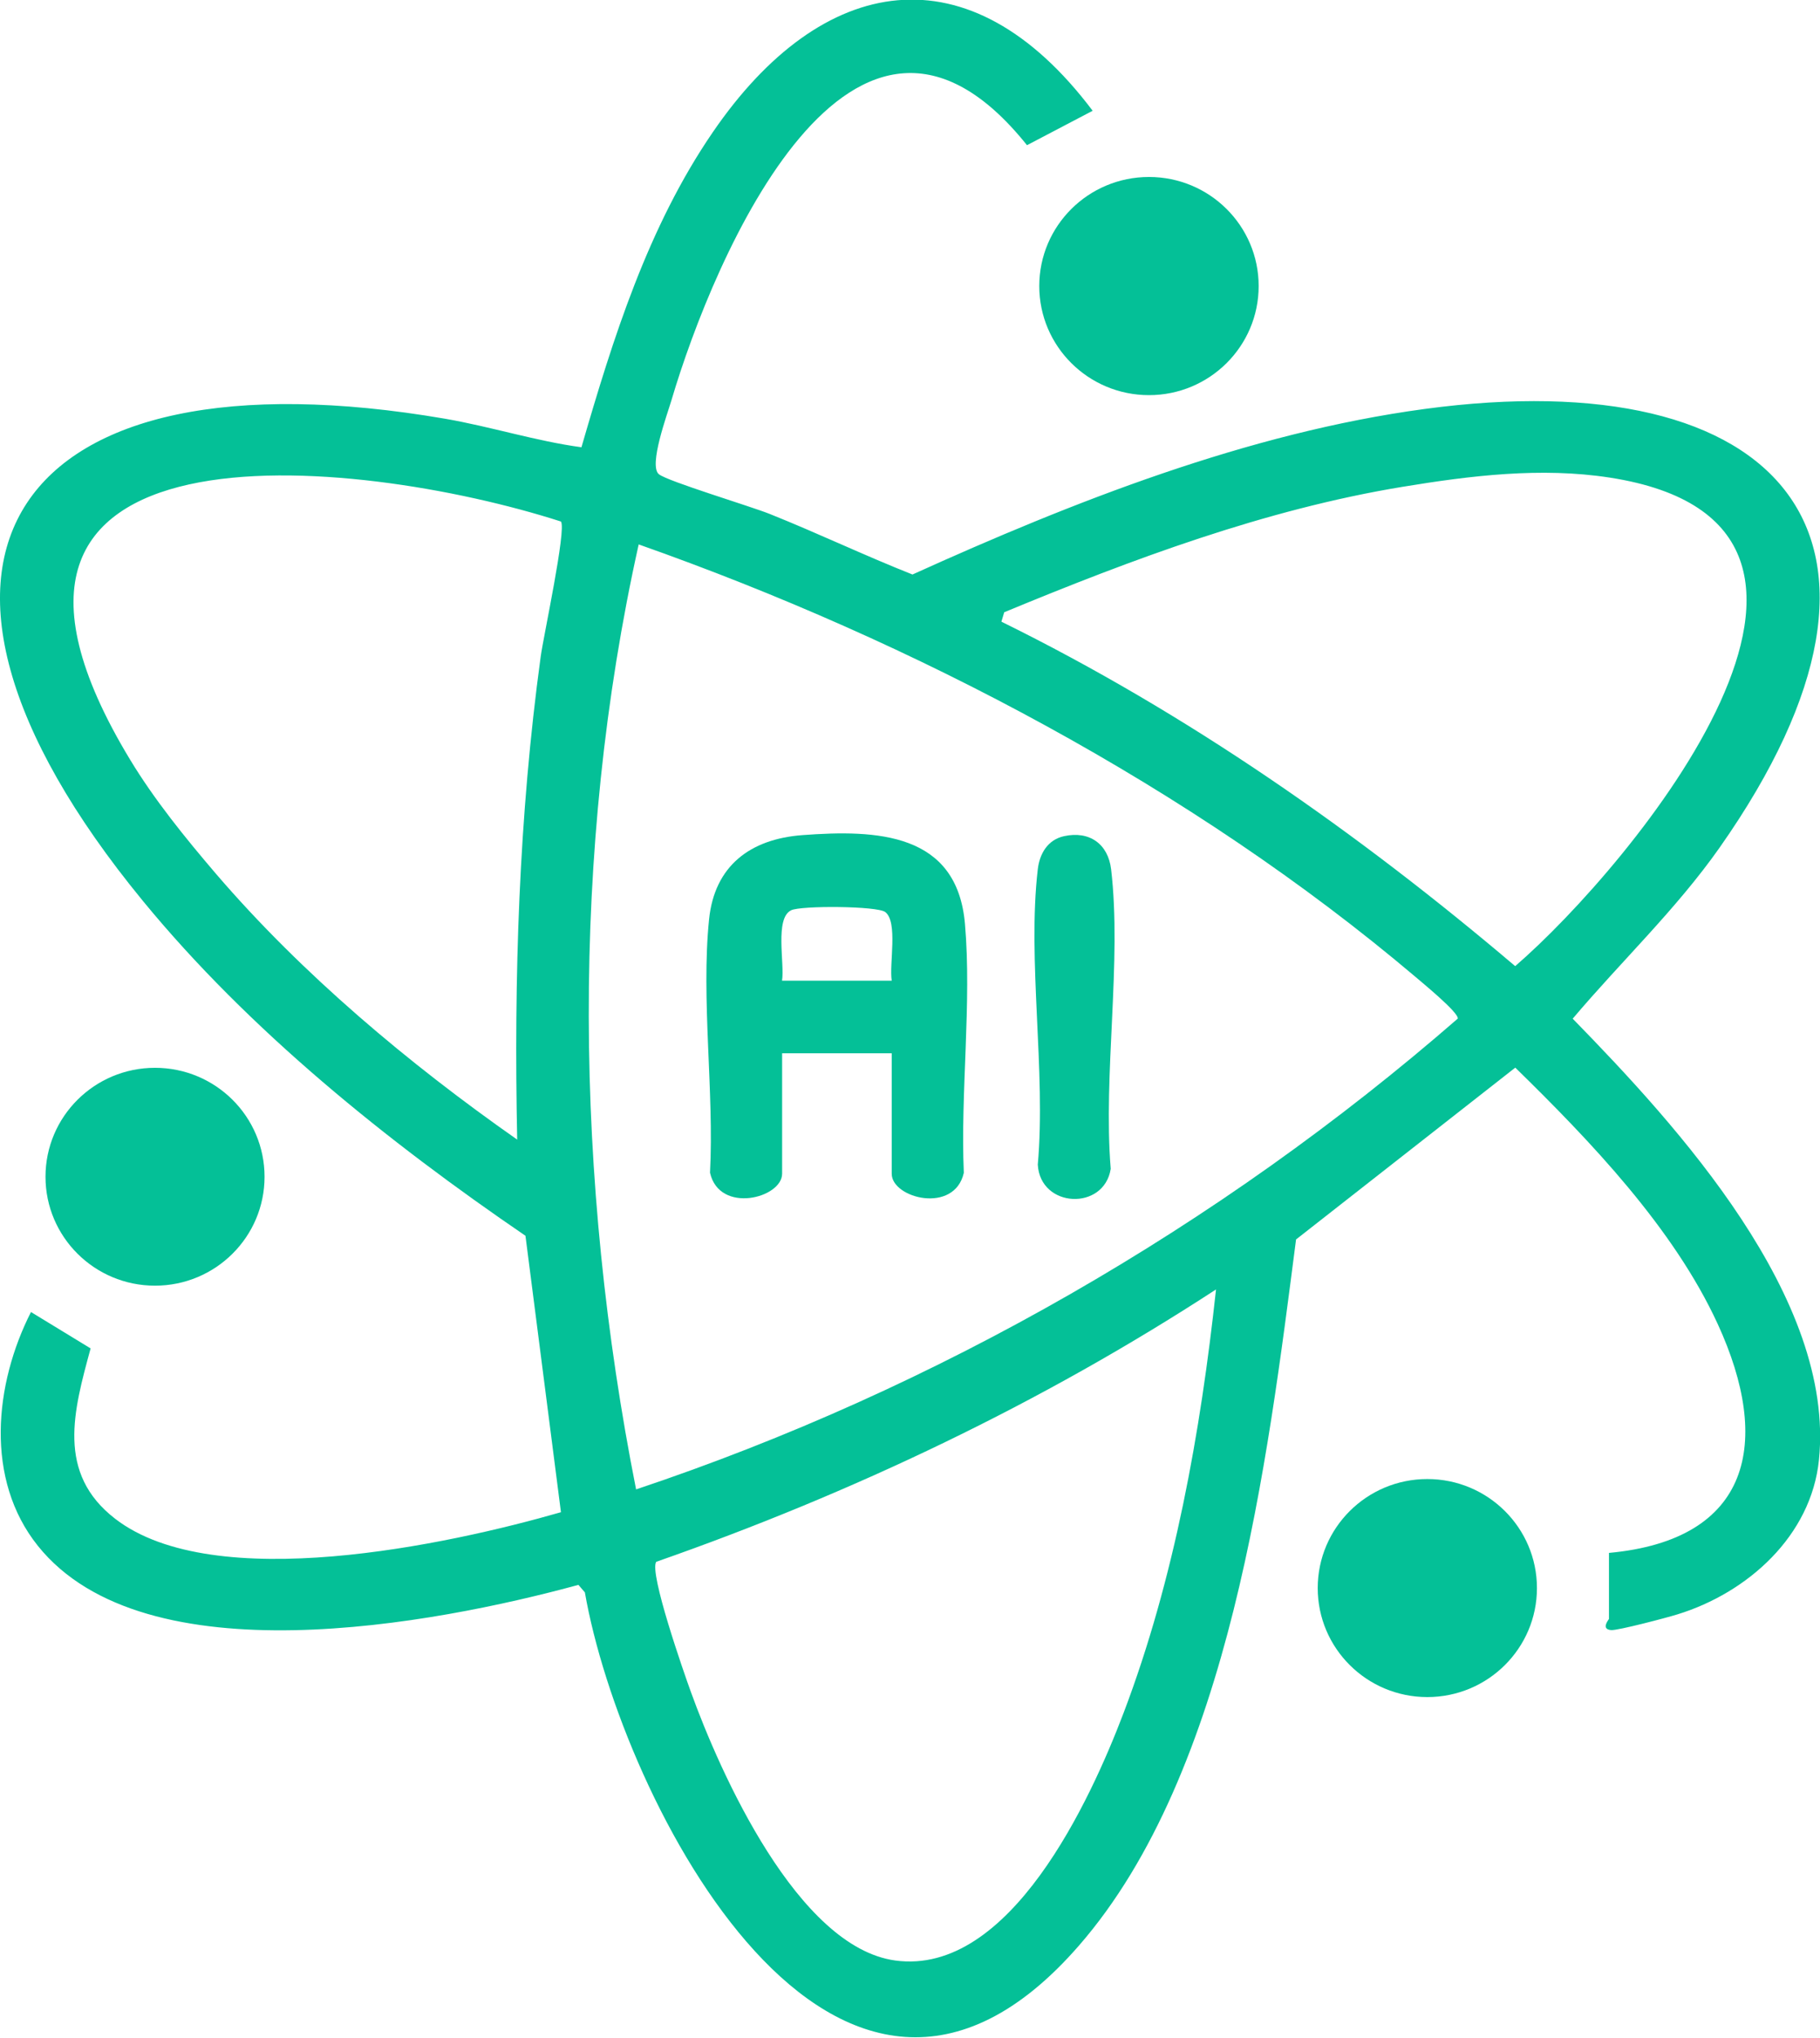 <svg xmlns="http://www.w3.org/2000/svg" width="42" height="47" viewBox="0 0 42 47" fill="none"><g clip-path="url(#clip0_1581_2380)"><path d="M37.127 35.818C40.415 35.517 40.893 33.265 39.641 30.541C38.624 28.326 36.694 26.311 34.968 24.625L29.909 28.588C29.25 33.677 28.394 40.862 24.898 44.876C19.316 51.289 14.331 41.511 13.497 36.728L13.348 36.555C10.025 37.461 3.343 38.736 0.874 35.655C-0.357 34.12 -0.128 31.919 0.715 30.262L2.091 31.101C1.701 32.535 1.292 33.979 2.66 35.032C4.945 36.794 10.342 35.628 12.945 34.879L12.126 28.503C8.942 26.331 5.746 23.762 3.297 20.779C-3.22 12.845 0.348 7.955 10.271 9.658C11.329 9.841 12.377 10.176 13.418 10.316C14.147 7.802 14.952 5.235 16.446 3.054C18.969 -0.634 22.373 -1.22 25.215 2.555L23.7 3.349C19.682 -1.667 16.468 5.942 15.495 9.232C15.401 9.551 14.961 10.741 15.205 10.938C15.41 11.103 17.313 11.674 17.762 11.854C18.87 12.297 19.948 12.812 21.057 13.251C24.763 11.573 28.808 9.981 32.875 9.433C41.076 8.325 44.731 12.37 39.682 19.552C38.681 20.974 37.414 22.171 36.293 23.496C38.721 25.981 42.352 29.944 41.976 33.671C41.798 35.428 40.327 36.738 38.712 37.235C38.465 37.312 37.341 37.608 37.182 37.598C36.929 37.579 37.13 37.352 37.13 37.339V35.819L37.127 35.818ZM23.11 14.339C27.4 16.451 31.335 19.203 34.966 22.284C37.633 19.982 44.188 12.104 37.149 11.016C35.56 10.77 33.938 10.97 32.363 11.229C29.198 11.75 26.117 12.903 23.174 14.122L23.11 14.337V14.339ZM11.935 26.284C11.858 22.541 11.972 18.845 12.478 15.141C12.542 14.672 13.075 12.209 12.945 12.029C8.211 10.506 -1.888 9.44 2.999 17.516C3.561 18.446 4.278 19.329 4.983 20.153C6.97 22.468 9.437 24.536 11.935 26.285V26.284ZM14.679 34.353C21.618 32.033 28.142 28.279 33.641 23.494C33.665 23.354 32.816 22.662 32.646 22.516C27.501 18.165 21.09 14.796 14.739 12.557C13.158 19.644 13.268 27.24 14.679 34.353ZM28.062 29.741C24.041 32.361 19.684 34.435 15.144 36.023C14.974 36.268 15.782 38.58 15.94 39.015C16.623 40.906 18.41 44.911 20.659 45.219C23.308 45.581 25.168 41.511 25.928 39.511C27.103 36.421 27.708 33.019 28.062 29.741Z" fill="#04C097"></path><path d="M26.515 9.114C27.912 9.114 29.046 7.987 29.046 6.598C29.046 5.208 27.912 4.082 26.515 4.082C25.117 4.082 23.983 5.208 23.983 6.598C23.983 7.987 25.117 9.114 26.515 9.114Z" fill="#04C097"></path><path d="M32.938 39.143C34.335 39.143 35.468 38.017 35.468 36.629C35.468 35.24 34.335 34.114 32.938 34.114C31.542 34.114 30.409 35.24 30.409 36.629C30.409 38.017 31.542 39.143 32.938 39.143Z" fill="#04C097"></path><path d="M3.577 29.654C4.973 29.654 6.105 28.529 6.105 27.142C6.105 25.754 4.973 24.629 3.577 24.629C2.181 24.629 1.05 25.754 1.05 27.142C1.05 28.529 2.181 29.654 3.577 29.654Z" fill="#04C097"></path><path d="M20.578 24.294H18.049V27.071C18.049 27.636 16.601 28.007 16.385 27.049C16.482 25.183 16.176 23.039 16.363 21.206C16.489 19.967 17.317 19.351 18.518 19.262C20.23 19.134 22.084 19.2 22.268 21.306C22.427 23.13 22.162 25.2 22.242 27.051C22.026 28.009 20.578 27.639 20.578 27.073V24.296V24.294ZM20.578 22.618C20.517 22.237 20.726 21.268 20.43 21.037C20.248 20.894 18.481 20.885 18.258 20.995C17.873 21.18 18.111 22.226 18.047 22.62H20.576L20.578 22.618Z" fill="#04C097"></path><path d="M24.556 19.286C25.142 19.158 25.571 19.466 25.641 20.049C25.892 22.175 25.454 24.78 25.632 26.959C25.48 27.932 24.006 27.869 23.949 26.863C24.14 24.709 23.704 22.151 23.949 20.049C23.991 19.69 24.178 19.368 24.556 19.286Z" fill="#04C097"></path></g><defs><clipPath id="clip0_1581_2380"><rect width="42" height="47" fill="white" transform="translate(0 -0.009)"></rect></clipPath></defs></svg>